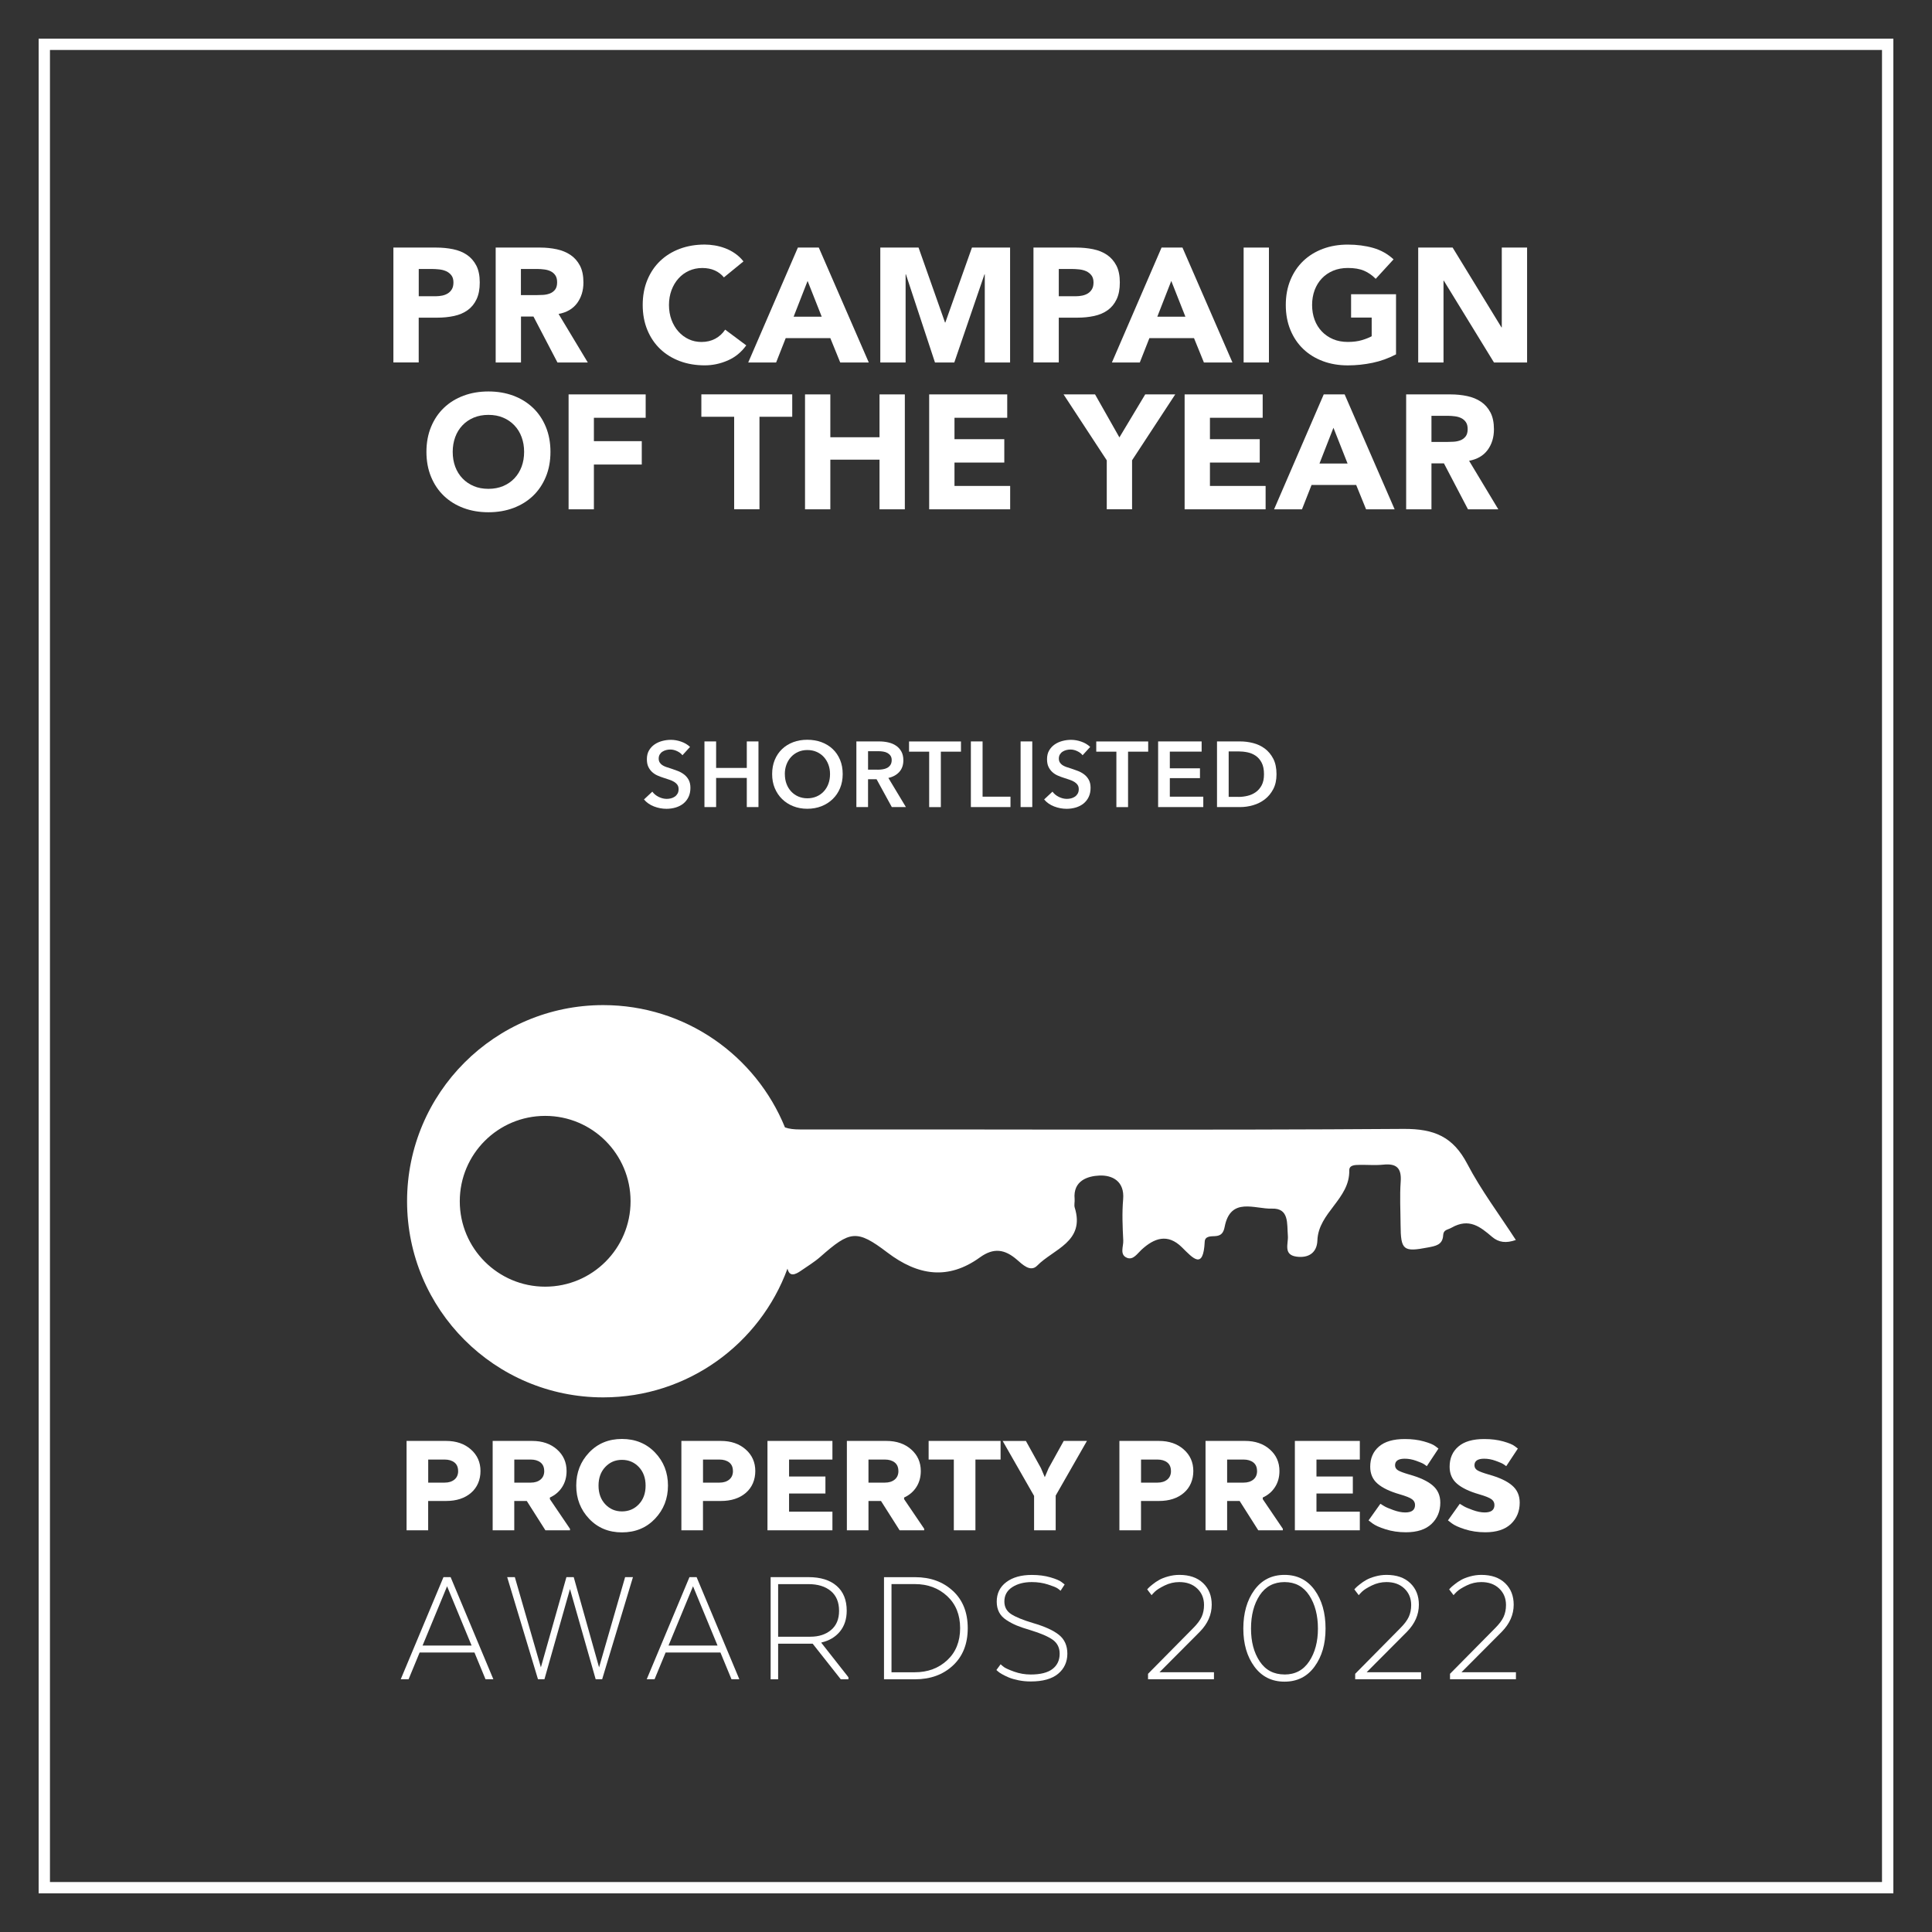 <?xml version="1.0" encoding="UTF-8"?><svg id="Layer_1" xmlns="http://www.w3.org/2000/svg" viewBox="0 0 500 500"><rect x="0" y="0" width="500" height="500" fill="#333333" stroke="none"/><defs><style>.cls-1{fill:#fff;stroke-width:0px;}</style></defs><path class="cls-1" d="M490,490H10V10h480v480ZM12.93,487.07h474.13V12.93H12.93v474.13Z"/><path class="cls-1" d="M101.81,64.07h11.05c1.54,0,3,.14,4.37.42,1.37.28,2.57.76,3.59,1.45,1.02.69,1.83,1.61,2.44,2.77.6,1.16.9,2.62.9,4.39s-.28,3.19-.84,4.37-1.33,2.11-2.31,2.81c-.98.7-2.14,1.2-3.49,1.49s-2.8.44-4.37.44h-4.79v11.59h-6.55v-29.74ZM108.36,76.67h4.37c.59,0,1.16-.06,1.7-.17s1.04-.3,1.47-.57c.43-.27.78-.63,1.05-1.09s.4-1.04.4-1.74c0-.76-.17-1.37-.52-1.83-.35-.46-.8-.82-1.34-1.07-.55-.25-1.16-.41-1.83-.48-.67-.07-1.32-.11-1.93-.11h-3.36v7.06Z"/><path class="cls-1" d="M128.27,64.07h11.51c1.51,0,2.95.15,4.3.44s2.55.78,3.57,1.47c1.02.69,1.83,1.61,2.44,2.77s.9,2.61.9,4.35c0,2.1-.55,3.88-1.64,5.36-1.09,1.47-2.69,2.4-4.79,2.79l7.56,12.56h-7.85l-6.21-11.89h-3.23v11.89h-6.55v-29.74ZM134.82,76.38h3.86c.59,0,1.21-.02,1.87-.06s1.25-.17,1.79-.38c.53-.21.97-.54,1.32-.99.35-.45.52-1.08.52-1.89,0-.76-.15-1.36-.46-1.81-.31-.45-.7-.79-1.18-1.03-.48-.24-1.02-.4-1.64-.48-.62-.08-1.22-.13-1.81-.13h-4.28v6.76Z"/><path class="cls-1" d="M187.36,71.8c-.64-.78-1.44-1.39-2.37-1.81-.94-.42-2.02-.63-3.25-.63s-2.37.24-3.42.71c-1.05.48-1.96,1.14-2.73,2-.77.85-1.37,1.87-1.81,3.04-.43,1.18-.65,2.45-.65,3.82s.22,2.68.65,3.84c.43,1.16,1.03,2.17,1.79,3.02.76.85,1.64,1.52,2.67,2,1.02.48,2.12.71,3.3.71,1.34,0,2.53-.28,3.57-.84,1.04-.56,1.89-1.34,2.56-2.35l5.46,4.07c-1.26,1.76-2.86,3.07-4.79,3.91-1.93.84-3.92,1.26-5.96,1.26-2.32,0-4.47-.36-6.43-1.09s-3.65-1.77-5.08-3.13-2.54-3-3.34-4.94c-.8-1.93-1.2-4.09-1.2-6.47s.4-4.54,1.2-6.47,1.91-3.58,3.34-4.94c1.43-1.36,3.12-2.4,5.08-3.13,1.96-.73,4.1-1.09,6.43-1.09.84,0,1.71.08,2.62.23s1.81.4,2.69.73,1.73.78,2.54,1.34c.81.56,1.54,1.25,2.18,2.06l-5.04,4.12Z"/><path class="cls-1" d="M206.48,64.07h5.42l12.94,29.74h-7.39l-2.56-6.3h-11.55l-2.48,6.3h-7.22l12.85-29.74ZM209,72.72l-3.61,9.24h7.27l-3.65-9.24Z"/><path class="cls-1" d="M227.81,64.07h9.91l6.85,19.4h.08l6.89-19.4h9.87v29.74h-6.55v-22.81h-.08l-7.81,22.81h-5l-7.52-22.81h-.08v22.81h-6.55v-29.74Z"/><path class="cls-1" d="M267.46,64.07h11.05c1.54,0,3,.14,4.37.42,1.37.28,2.57.76,3.59,1.45,1.02.69,1.83,1.61,2.44,2.77.6,1.16.9,2.62.9,4.39s-.28,3.19-.84,4.37c-.56,1.18-1.33,2.11-2.31,2.81-.98.7-2.14,1.2-3.49,1.49-1.34.29-2.8.44-4.37.44h-4.79v11.59h-6.55v-29.74ZM274.01,76.67h4.37c.59,0,1.16-.06,1.7-.17s1.04-.3,1.47-.57c.43-.27.78-.63,1.05-1.09s.4-1.04.4-1.74c0-.76-.18-1.37-.53-1.83-.35-.46-.8-.82-1.34-1.07-.55-.25-1.16-.41-1.83-.48-.67-.07-1.32-.11-1.93-.11h-3.36v7.06Z"/><path class="cls-1" d="M300.6,64.07h5.42l12.94,29.74h-7.39l-2.56-6.3h-11.55l-2.48,6.3h-7.22l12.85-29.74ZM303.12,72.72l-3.61,9.24h7.27l-3.65-9.24Z"/><path class="cls-1" d="M321.85,64.07h6.55v29.74h-6.55v-29.74Z"/><path class="cls-1" d="M361.29,91.71c-1.93,1.01-3.95,1.74-6.05,2.18s-4.24.67-6.43.67c-2.33,0-4.47-.36-6.43-1.09s-3.65-1.77-5.08-3.13c-1.43-1.36-2.54-3-3.34-4.94-.8-1.93-1.2-4.09-1.2-6.47s.4-4.54,1.2-6.47c.8-1.93,1.91-3.58,3.34-4.94,1.43-1.36,3.12-2.4,5.08-3.13,1.96-.73,4.1-1.09,6.43-1.09s4.57.29,6.57.86c2,.57,3.76,1.56,5.27,2.96l-4.62,5.04c-.9-.92-1.9-1.62-3.02-2.1-1.12-.48-2.52-.71-4.2-.71-1.4,0-2.67.24-3.8.71-1.13.48-2.11,1.14-2.92,2-.81.85-1.43,1.87-1.87,3.04-.43,1.18-.65,2.45-.65,3.82s.22,2.68.65,3.84c.43,1.16,1.06,2.17,1.87,3.02.81.85,1.79,1.52,2.92,2,1.13.48,2.4.71,3.8.71s2.66-.16,3.7-.48c1.04-.32,1.86-.65,2.48-.99v-4.83h-5.33v-6.05h11.63v15.54Z"/><path class="cls-1" d="M367.04,64.07h8.9l12.64,20.66h.08v-20.66h6.55v29.74h-8.57l-12.98-21.17h-.08v21.17h-6.55v-29.74Z"/><path class="cls-1" d="M110.36,116.94c0-2.38.4-4.54,1.2-6.47s1.91-3.58,3.34-4.94c1.43-1.36,3.12-2.4,5.08-3.13,1.96-.73,4.1-1.09,6.43-1.09s4.47.36,6.43,1.09c1.96.73,3.65,1.77,5.08,3.13,1.43,1.36,2.54,3,3.34,4.94.8,1.93,1.2,4.09,1.2,6.47s-.4,4.54-1.2,6.47c-.8,1.93-1.91,3.58-3.34,4.94s-3.12,2.4-5.08,3.13-4.1,1.09-6.43,1.09-4.47-.36-6.43-1.09c-1.96-.73-3.65-1.77-5.08-3.13s-2.54-3-3.34-4.94c-.8-1.93-1.2-4.09-1.2-6.47ZM117.16,116.94c0,1.4.22,2.68.65,3.84.43,1.16,1.06,2.17,1.87,3.02.81.85,1.79,1.52,2.92,2,1.13.48,2.4.71,3.8.71s2.67-.24,3.8-.71c1.13-.48,2.11-1.14,2.92-2,.81-.85,1.43-1.86,1.87-3.02.43-1.16.65-2.44.65-3.84s-.22-2.65-.65-3.82c-.43-1.18-1.06-2.19-1.87-3.04-.81-.85-1.78-1.52-2.92-2-1.13-.48-2.4-.71-3.8-.71s-2.67.24-3.8.71c-1.13.48-2.11,1.14-2.92,2-.81.85-1.44,1.87-1.87,3.04-.43,1.18-.65,2.45-.65,3.82Z"/><path class="cls-1" d="M147.15,102.07h19.95v6.05h-13.4v6.05h12.39v6.05h-12.39v11.59h-6.55v-29.74Z"/><path class="cls-1" d="M189.99,107.86h-8.48v-5.8h23.52v5.8h-8.48v23.94h-6.55v-23.94Z"/><path class="cls-1" d="M208.34,102.07h6.55v11.09h12.73v-11.09h6.55v29.74h-6.55v-12.85h-12.73v12.85h-6.55v-29.74Z"/><path class="cls-1" d="M240.47,102.07h20.2v6.05h-13.65v5.54h12.89v6.05h-12.89v6.05h14.41v6.05h-20.96v-29.74Z"/><path class="cls-1" d="M286.42,119.12l-11.17-17.05h8.15l6.3,11.13,6.68-11.13h7.77l-11.17,17.05v12.68h-6.55v-12.68Z"/><path class="cls-1" d="M306.58,102.07h20.2v6.05h-13.65v5.54h12.89v6.05h-12.89v6.05h14.41v6.05h-20.96v-29.74Z"/><path class="cls-1" d="M342.57,102.07h5.42l12.94,29.74h-7.39l-2.56-6.3h-11.55l-2.48,6.3h-7.22l12.85-29.74ZM345.09,110.72l-3.61,9.24h7.27l-3.65-9.24Z"/><path class="cls-1" d="M363.91,102.07h11.51c1.51,0,2.95.15,4.3.44,1.36.29,2.55.78,3.57,1.47,1.02.69,1.83,1.61,2.44,2.77.6,1.16.9,2.61.9,4.35,0,2.1-.55,3.88-1.64,5.36-1.09,1.47-2.69,2.4-4.79,2.79l7.56,12.56h-7.85l-6.22-11.89h-3.23v11.89h-6.55v-29.74ZM370.46,114.38h3.86c.59,0,1.21-.02,1.87-.06.66-.04,1.25-.17,1.79-.38.53-.21.97-.54,1.32-.99.35-.45.53-1.08.53-1.89,0-.76-.15-1.36-.46-1.81-.31-.45-.7-.79-1.18-1.03-.48-.24-1.02-.4-1.64-.48-.62-.08-1.22-.13-1.81-.13h-4.28v6.76Z"/><path class="cls-1" d="M176.6,195.44c-.32-.42-.77-.76-1.36-1.04-.58-.28-1.17-.42-1.76-.42-.35,0-.7.04-1.06.13-.35.09-.67.22-.96.41-.29.18-.52.42-.71.72-.18.3-.28.65-.28,1.07,0,.38.08.71.24.98.16.27.38.5.66.7.28.19.62.36,1.02.5.4.14.84.29,1.32.43.54.18,1.11.38,1.69.6.58.22,1.12.52,1.61.89s.89.83,1.2,1.39c.31.56.47,1.26.47,2.09,0,.91-.17,1.71-.5,2.39s-.78,1.24-1.34,1.69c-.56.45-1.22.78-1.97,1.01-.75.22-1.54.34-2.38.34-1.1,0-2.18-.2-3.24-.61-1.06-.41-1.92-1.01-2.59-1.81l2.16-2.02c.42.58.97,1.03,1.67,1.37.7.34,1.38.5,2.05.5.35,0,.71-.04,1.08-.13s.7-.24,1-.44.54-.47.72-.78c.18-.31.28-.7.28-1.16s-.1-.82-.31-1.12c-.21-.3-.49-.55-.84-.77-.35-.22-.77-.4-1.25-.56-.48-.16-.98-.33-1.51-.5-.51-.16-1.02-.35-1.54-.58-.51-.22-.97-.52-1.38-.89-.41-.37-.74-.82-1-1.36s-.38-1.2-.38-2c0-.86.18-1.61.54-2.23.36-.62.83-1.14,1.42-1.55s1.25-.71,1.99-.91c.74-.2,1.5-.3,2.27-.3.86,0,1.74.15,2.63.46.89.3,1.66.76,2.32,1.37l-1.97,2.16Z"/><path class="cls-1" d="M182.31,191.88h3.02v6.86h7.94v-6.86h3.02v16.99h-3.02v-7.54h-7.94v7.54h-3.02v-16.99Z"/><path class="cls-1" d="M199.83,200.33c0-1.36.23-2.59.68-3.68s1.09-2.03,1.9-2.8c.81-.77,1.77-1.36,2.88-1.78s2.32-.62,3.64-.62,2.55.21,3.67.62c1.12.42,2.09,1.01,2.9,1.78.82.77,1.45,1.7,1.91,2.8s.68,2.32.68,3.68-.23,2.54-.68,3.64c-.46,1.1-1.09,2.04-1.91,2.83-.82.79-1.78,1.41-2.9,1.85-1.12.44-2.34.66-3.67.66s-2.52-.22-3.64-.66c-1.11-.44-2.07-1.06-2.88-1.85s-1.44-1.74-1.9-2.83c-.46-1.1-.68-2.31-.68-3.64ZM203.12,200.33c0,.91.14,1.75.42,2.51.28.76.68,1.42,1.2,1.98.52.56,1.14,1,1.85,1.31.71.31,1.5.47,2.36.47s1.66-.16,2.38-.47c.72-.31,1.34-.75,1.86-1.31.52-.56.92-1.22,1.2-1.98.28-.76.42-1.6.42-2.51s-.14-1.7-.42-2.45c-.28-.75-.68-1.41-1.19-1.97-.51-.56-1.13-1-1.85-1.32-.72-.32-1.52-.48-2.4-.48s-1.68.16-2.39.48c-.71.32-1.32.76-1.84,1.32-.51.56-.91,1.22-1.19,1.97-.28.75-.42,1.57-.42,2.45Z"/><path class="cls-1" d="M221.63,191.88h5.9c.8,0,1.58.08,2.33.25.75.17,1.42.44,2,.83.58.38,1.05.89,1.4,1.51s.53,1.38.53,2.28c0,1.23-.35,2.24-1.04,3.01s-1.64,1.3-2.84,1.57l4.54,7.54h-3.65l-3.94-7.2h-2.21v7.2h-3.02v-16.99ZM227.12,199.2c.43,0,.86-.03,1.3-.1s.82-.18,1.16-.36c.34-.18.63-.43.85-.76.22-.33.34-.75.34-1.26,0-.46-.1-.84-.31-1.14-.21-.3-.47-.53-.79-.71-.32-.18-.68-.3-1.09-.36-.41-.06-.8-.1-1.19-.1h-2.74v4.78h2.47Z"/><path class="cls-1" d="M240.47,194.53h-5.21v-2.64h13.44v2.64h-5.21v14.35h-3.02v-14.35Z"/><path class="cls-1" d="M251.27,191.88h3.02v14.3h7.22v2.69h-10.25v-16.99Z"/><path class="cls-1" d="M264.13,191.88h3.02v16.99h-3.02v-16.99Z"/><path class="cls-1" d="M280.16,195.44c-.32-.42-.77-.76-1.36-1.04-.58-.28-1.17-.42-1.76-.42-.35,0-.7.04-1.06.13-.35.09-.67.22-.96.41-.29.18-.52.42-.71.72-.18.3-.28.65-.28,1.07,0,.38.08.71.24.98.16.27.38.5.66.7.28.19.62.36,1.02.5.4.14.84.29,1.32.43.54.18,1.11.38,1.69.6.58.22,1.12.52,1.61.89s.89.83,1.2,1.39c.31.56.47,1.26.47,2.09,0,.91-.17,1.71-.5,2.39s-.78,1.24-1.34,1.69c-.56.45-1.22.78-1.97,1.01-.75.22-1.54.34-2.38.34-1.1,0-2.18-.2-3.24-.61-1.06-.41-1.92-1.01-2.59-1.81l2.16-2.02c.42.58.97,1.03,1.67,1.37.7.34,1.38.5,2.05.5.35,0,.71-.04,1.08-.13s.7-.24,1-.44.54-.47.72-.78c.18-.31.28-.7.28-1.16s-.1-.82-.31-1.12c-.21-.3-.49-.55-.84-.77-.35-.22-.77-.4-1.25-.56-.48-.16-.98-.33-1.51-.5-.51-.16-1.02-.35-1.54-.58-.51-.22-.97-.52-1.38-.89-.41-.37-.74-.82-1-1.36s-.38-1.2-.38-2c0-.86.18-1.61.54-2.23.36-.62.83-1.14,1.42-1.55s1.25-.71,1.99-.91c.74-.2,1.5-.3,2.27-.3.86,0,1.74.15,2.63.46.89.3,1.66.76,2.32,1.37l-1.97,2.16Z"/><path class="cls-1" d="M288.92,194.53h-5.21v-2.64h13.44v2.64h-5.21v14.35h-3.02v-14.35Z"/><path class="cls-1" d="M299.72,191.88h11.26v2.64h-8.23v4.32h7.8v2.54h-7.8v4.8h8.66v2.69h-11.69v-16.99Z"/><path class="cls-1" d="M314.96,191.88h6.02c1.1,0,2.22.14,3.34.43,1.12.29,2.13.76,3.02,1.43s1.62,1.54,2.18,2.62c.56,1.08.84,2.42.84,4.02,0,1.49-.28,2.77-.84,3.84-.56,1.07-1.29,1.95-2.18,2.64-.9.69-1.9,1.2-3.02,1.52-1.12.33-2.23.49-3.34.49h-6.02v-16.99ZM320.5,206.24c.78,0,1.57-.09,2.35-.28.78-.18,1.49-.5,2.12-.94s1.15-1.04,1.55-1.79c.4-.75.6-1.7.6-2.86,0-1.22-.2-2.21-.6-2.98-.4-.77-.92-1.37-1.55-1.8-.63-.43-1.34-.73-2.12-.89-.78-.16-1.57-.24-2.35-.24h-2.52v11.76h2.52Z"/><path class="cls-1" d="M379.73,301.21c-3.68-7.01-8.52-9.1-16.47-9.05-52.09.37-104.18.08-156.27.14-1.5,0-2.76-.14-3.84-.53-7.55-18.56-25.76-31.65-47.04-31.65-28.03,0-50.76,22.73-50.76,50.76s22.73,50.76,50.76,50.76c21.91,0,40.57-13.88,47.69-33.32.53,2.21,2.02,1.57,3.51.53,1.69-1.17,3.48-2.25,5.01-3.6,7.67-6.76,9.39-7.14,17.32-1.11,7.89,5.99,15.73,7.23,23.98,1.26,3.52-2.54,6.4-2.12,9.54.59,1.42,1.22,3.5,3.35,5.26,1.56,4.2-4.3,12.47-6.17,9.72-15.02-.21-.68.04-1.5-.03-2.24-.44-4.74,3.38-5.93,6.43-6.06,3.29-.14,6.54,1.44,6.13,6.15-.31,3.53-.15,7.12.03,10.67.08,1.53-1.03,3.68.99,4.48,1.57.63,2.64-1.09,3.7-2.07,3.34-3.09,6.81-4.28,10.47-.68,2.89,2.85,5.56,6,5.92-1.44.07-1.45,1.58-1.38,2.67-1.43,1.58-.08,2.19-.85,2.49-2.4,1.52-7.86,7.83-4.57,12.22-4.72,4.53-.16,3.88,3.93,4.14,7.06.16,1.97-1.28,4.9,2.26,5.37,3.09.41,5.27-1,5.38-4.2.25-7.21,8.41-10.73,8.25-18.12-.03-1.42,1.51-1.41,2.63-1.43,2.06-.04,4.14.15,6.18-.06,3.39-.35,4.75.86,4.5,4.38-.27,3.73-.05,7.49-.03,11.23.04,6.53.72,7.05,7.09,5.82,1.91-.37,3.79-.63,3.93-3.14.08-1.5,1.11-1.37,2.16-1.97,4.56-2.6,7.45-.23,10.5,2.37,1.74,1.48,3.64,1.68,6.15.81-4.29-6.62-8.99-12.86-12.57-19.7ZM141.09,332.99c-12.2,0-22.1-9.89-22.1-22.1s9.89-22.1,22.1-22.1,22.1,9.89,22.1,22.1-9.89,22.1-22.1,22.1Z"/><path class="cls-1" d="M115.44,372.91c2.62,0,4.76.73,6.42,2.2,1.66,1.46,2.49,3.33,2.49,5.59s-.82,4.25-2.45,5.65c-1.63,1.4-3.78,2.1-6.46,2.1h-4.63v7.59h-5.59v-23.13h10.22ZM118.56,380.7c0-.98-.32-1.72-.96-2.22-.64-.5-1.49-.75-2.54-.75h-4.24v5.97h4.28c1.03,0,1.86-.26,2.51-.79.64-.53.96-1.27.96-2.22Z"/><path class="cls-1" d="M127.5,372.91h10.22c2.62,0,4.76.73,6.42,2.2,1.66,1.46,2.49,3.33,2.49,5.59,0,1.57-.38,2.95-1.14,4.14-.76,1.19-1.82,2.1-3.18,2.72v.42l5.2,7.67v.39h-6.36l-4.82-7.59h-3.24v7.59h-5.59v-23.13ZM140.84,380.7c0-.98-.32-1.72-.96-2.22-.64-.5-1.49-.75-2.54-.75h-4.24v5.97h4.28c1.03,0,1.86-.26,2.51-.79.64-.53.96-1.27.96-2.22Z"/><path class="cls-1" d="M160.96,396.58c-3.44,0-6.28-1.18-8.5-3.53-2.22-2.35-3.33-5.21-3.33-8.58s1.11-6.22,3.33-8.56c2.22-2.34,5.06-3.51,8.5-3.51s6.32,1.17,8.56,3.51c2.24,2.34,3.35,5.19,3.35,8.56s-1.12,6.22-3.35,8.58c-2.24,2.35-5.09,3.53-8.56,3.53ZM160.96,391.15c1.75,0,3.21-.62,4.37-1.85,1.17-1.23,1.75-2.84,1.75-4.82s-.59-3.59-1.75-4.82c-1.17-1.23-2.63-1.85-4.37-1.85s-3.16.62-4.32,1.85c-1.16,1.23-1.74,2.84-1.74,4.82s.58,3.58,1.74,4.82c1.16,1.23,2.59,1.85,4.32,1.85Z"/><path class="cls-1" d="M186.56,372.91c2.62,0,4.76.73,6.42,2.2,1.66,1.46,2.49,3.33,2.49,5.59s-.82,4.25-2.45,5.65c-1.63,1.4-3.78,2.1-6.46,2.1h-4.63v7.59h-5.59v-23.13h10.22ZM189.68,380.7c0-.98-.32-1.72-.96-2.22-.64-.5-1.49-.75-2.54-.75h-4.24v5.97h4.28c1.03,0,1.86-.26,2.51-.79.64-.53.96-1.27.96-2.22Z"/><path class="cls-1" d="M213.62,382.13v4.39h-9.41v4.7h11.22v4.82h-16.81v-23.13h16.81v4.82h-11.22v4.39h9.41Z"/><path class="cls-1" d="M219.17,372.91h10.22c2.62,0,4.76.73,6.42,2.2,1.66,1.46,2.49,3.33,2.49,5.59,0,1.57-.38,2.95-1.14,4.14-.76,1.19-1.82,2.1-3.18,2.72v.42l5.2,7.67v.39h-6.36l-4.82-7.59h-3.24v7.59h-5.59v-23.13ZM232.5,380.7c0-.98-.32-1.72-.96-2.22-.64-.5-1.49-.75-2.54-.75h-4.24v5.97h4.28c1.03,0,1.86-.26,2.51-.79.64-.53.96-1.27.96-2.22Z"/><path class="cls-1" d="M240.33,377.73v-4.82h18.62v4.82h-6.51v18.31h-5.59v-18.31h-6.51Z"/><path class="cls-1" d="M271.4,379.93l3.89-7.02h6.01l-8.09,14.15v8.98h-5.59v-8.9l-8.13-14.22h6.01l3.89,7.02,1,2.35,1-2.35Z"/><path class="cls-1" d="M299.92,372.91c2.62,0,4.76.73,6.42,2.2,1.66,1.46,2.49,3.33,2.49,5.59s-.82,4.25-2.45,5.65c-1.63,1.4-3.78,2.1-6.46,2.1h-4.63v7.59h-5.59v-23.13h10.22ZM303.04,380.7c0-.98-.32-1.72-.96-2.22-.64-.5-1.49-.75-2.54-.75h-4.24v5.97h4.28c1.03,0,1.86-.26,2.51-.79.64-.53.96-1.27.96-2.22Z"/><path class="cls-1" d="M311.99,372.91h10.22c2.62,0,4.76.73,6.42,2.2,1.66,1.46,2.49,3.33,2.49,5.59,0,1.57-.38,2.95-1.14,4.14-.76,1.19-1.82,2.1-3.18,2.72v.42l5.2,7.67v.39h-6.36l-4.82-7.59h-3.24v7.59h-5.59v-23.13ZM325.32,380.7c0-.98-.32-1.72-.96-2.22-.64-.5-1.49-.75-2.54-.75h-4.24v5.97h4.28c1.03,0,1.86-.26,2.51-.79.64-.53.96-1.27.96-2.22Z"/><path class="cls-1" d="M350.11,382.13v4.39h-9.41v4.7h11.22v4.82h-16.81v-23.13h16.81v4.82h-11.22v4.39h9.41Z"/><path class="cls-1" d="M354.19,393.46l3.05-4.28c.26.15.6.36,1.02.62.42.26,1.2.59,2.33,1,1.13.41,2.16.62,3.08.62,1.7,0,2.54-.64,2.54-1.93,0-.62-.26-1.12-.79-1.5-.53-.39-1.59-.81-3.18-1.27-2.57-.74-4.48-1.66-5.74-2.76-1.26-1.09-1.89-2.55-1.89-4.37,0-2.18.75-3.93,2.26-5.22,1.5-1.3,3.73-1.95,6.69-1.95,1.85,0,3.5.21,4.95.62,1.45.41,2.43.82,2.95,1.23l.81.62-3.01,4.55c-.18-.15-.44-.33-.77-.54-.33-.21-1-.49-1.99-.85-.99-.36-1.97-.54-2.95-.54-1.67,0-2.51.57-2.51,1.7,0,.57.26,1,.77,1.31.51.31,1.48.67,2.89,1.08,2.7.75,4.72,1.68,6.05,2.81,1.34,1.13,2,2.62,2,4.47,0,2.24-.76,4.07-2.27,5.51-1.52,1.44-3.73,2.16-6.63,2.16-1.9,0-3.66-.26-5.26-.77-1.61-.51-2.74-1.03-3.41-1.54l-1-.77Z"/><path class="cls-1" d="M374.74,393.46l3.05-4.28c.26.15.6.36,1.02.62.42.26,1.2.59,2.33,1,1.13.41,2.16.62,3.08.62,1.7,0,2.54-.64,2.54-1.93,0-.62-.26-1.12-.79-1.5-.53-.39-1.59-.81-3.18-1.27-2.57-.74-4.48-1.66-5.74-2.76-1.26-1.09-1.89-2.55-1.89-4.37,0-2.18.75-3.93,2.26-5.22,1.5-1.3,3.73-1.95,6.69-1.95,1.85,0,3.5.21,4.95.62,1.45.41,2.43.82,2.95,1.23l.81.62-3.01,4.55c-.18-.15-.44-.33-.77-.54-.33-.21-1-.49-1.99-.85-.99-.36-1.97-.54-2.95-.54-1.67,0-2.51.57-2.51,1.7,0,.57.26,1,.77,1.31.51.31,1.48.67,2.89,1.08,2.7.75,4.72,1.68,6.05,2.81,1.34,1.13,2,2.62,2,4.47,0,2.24-.76,4.07-2.27,5.51-1.52,1.44-3.73,2.16-6.63,2.16-1.9,0-3.66-.26-5.26-.77-1.61-.51-2.74-1.03-3.41-1.54l-1-.77Z"/><path class="cls-1" d="M116.62,408.16l11.06,26.43h-2.03l-2.86-6.92h-14.19l-2.86,6.92h-2.03l11.06-26.43h1.85ZM115.7,410.54l-6.34,15.33h12.69l-6.34-15.33Z"/><path class="cls-1" d="M154.16,434.59l-6.65-23.35-6.61,23.35h-1.67l-7.97-26.43h1.98l6.74,23.35,6.61-23.35h1.89l6.56,23.35,6.74-23.35h2.03l-7.97,26.43h-1.67Z"/><path class="cls-1" d="M180.28,408.16l11.06,26.43h-2.03l-2.86-6.92h-14.19l-2.86,6.92h-2.03l11.06-26.43h1.85ZM179.35,410.54l-6.34,15.33h12.69l-6.34-15.33Z"/><path class="cls-1" d="M199.44,408.16h9.78c3.14,0,5.58.76,7.31,2.27,1.73,1.51,2.6,3.65,2.6,6.41,0,2.17-.59,3.97-1.76,5.4-1.18,1.43-2.77,2.37-4.8,2.84v.09l7,8.9v.53h-1.98l-7.27-9.21h-8.94v9.21h-1.94v-26.43ZM217.15,416.88c0-2.23-.71-3.94-2.14-5.13-1.43-1.19-3.36-1.78-5.79-1.78h-7.84v13.61h8.33c2.2,0,3.99-.58,5.37-1.74,1.38-1.16,2.07-2.81,2.07-4.96Z"/><path class="cls-1" d="M246.62,411.73c2.56,2.38,3.83,5.59,3.83,9.65s-1.28,7.27-3.83,9.65c-2.56,2.38-5.83,3.57-9.82,3.57h-8.02v-26.43h8.02c3.99,0,7.27,1.19,9.82,3.57ZM236.76,409.96h-6.04v22.82h6.04c3.35,0,6.14-1.04,8.37-3.11,2.23-2.07,3.35-4.84,3.35-8.3s-1.12-6.23-3.35-8.3c-2.23-2.07-5.02-3.11-8.37-3.11Z"/><path class="cls-1" d="M257.86,432.21l1.1-1.5c.21.21.51.46.9.75.4.29,1.27.68,2.62,1.17,1.35.48,2.78.73,4.27.73,2.52,0,4.41-.48,5.64-1.43,1.23-.95,1.85-2.27,1.85-3.94,0-1.56-.6-2.76-1.78-3.61-1.19-.85-3.09-1.67-5.7-2.47-1.5-.44-2.71-.85-3.63-1.23-.93-.38-1.82-.86-2.69-1.43s-1.5-1.25-1.89-2.03c-.4-.78-.6-1.68-.6-2.71,0-2.14.83-3.83,2.49-5.07s3.85-1.85,6.59-1.85c1.79,0,3.39.21,4.8.62s2.38.82,2.91,1.23l.79.62-1.06,1.63c-.18-.18-.45-.39-.81-.64-.37-.25-1.19-.58-2.47-.99-1.28-.41-2.66-.62-4.16-.62-2.03,0-3.72.44-5.07,1.32s-2.03,2.11-2.03,3.7c0,1.41.58,2.5,1.74,3.26,1.16.76,3.06,1.54,5.7,2.33,3.02.88,5.26,1.9,6.7,3.06,1.44,1.16,2.16,2.78,2.16,4.87s-.8,3.88-2.4,5.2c-1.6,1.32-3.96,1.98-7.07,1.98-1.12,0-2.18-.1-3.19-.31-1.01-.21-1.85-.45-2.51-.73-.66-.28-1.25-.57-1.76-.86-.51-.29-.87-.54-1.08-.75l-.35-.31Z"/><path class="cls-1" d="M297.11,434.59v-1.41l11.67-11.81c1.06-1.06,1.79-2.03,2.2-2.93.41-.9.62-1.92.62-3.06,0-1.73-.59-3.16-1.76-4.27-1.18-1.12-2.72-1.67-4.63-1.67-1.32,0-2.58.29-3.79.88-1.2.59-2.05,1.12-2.53,1.59s-.77.78-.86.92l-1.14-1.5c.09-.09.21-.22.37-.4.16-.18.51-.48,1.04-.9.53-.43,1.09-.81,1.7-1.15.6-.34,1.37-.64,2.31-.9s1.91-.4,2.91-.4c2.61,0,4.66.71,6.15,2.14,1.48,1.42,2.22,3.28,2.22,5.57,0,2.58-1.03,4.92-3.08,7.01l-10.44,10.48h14.1v1.81h-17.05Z"/><path class="cls-1" d="M340.21,431.31c-1.89,2.6-4.49,3.9-7.78,3.9s-5.89-1.3-7.8-3.9c-1.91-2.6-2.86-5.88-2.86-9.85s.95-7.34,2.86-9.96c1.91-2.61,4.51-3.92,7.8-3.92s5.88,1.3,7.78,3.9c1.89,2.6,2.84,5.93,2.84,9.98s-.95,7.25-2.84,9.85ZM332.44,433.36c2.76,0,4.89-1.14,6.39-3.41,1.5-2.28,2.25-5.1,2.25-8.48s-.75-6.3-2.25-8.59c-1.5-2.29-3.63-3.44-6.39-3.44s-4.93,1.14-6.43,3.41c-1.5,2.28-2.25,5.15-2.25,8.61s.75,6.24,2.25,8.5c1.5,2.26,3.64,3.39,6.43,3.39Z"/><path class="cls-1" d="M350.72,434.59v-1.41l11.67-11.81c1.06-1.06,1.79-2.03,2.2-2.93.41-.9.62-1.92.62-3.06,0-1.73-.59-3.16-1.76-4.27-1.18-1.12-2.72-1.67-4.63-1.67-1.32,0-2.58.29-3.79.88-1.2.59-2.05,1.12-2.53,1.59s-.77.78-.86.92l-1.14-1.5c.09-.09.21-.22.37-.4.16-.18.51-.48,1.04-.9.53-.43,1.09-.81,1.7-1.15.6-.34,1.37-.64,2.31-.9s1.91-.4,2.91-.4c2.61,0,4.66.71,6.15,2.14,1.48,1.42,2.22,3.28,2.22,5.57,0,2.58-1.03,4.92-3.08,7.01l-10.44,10.48h14.1v1.81h-17.05Z"/><path class="cls-1" d="M375.26,434.59v-1.41l11.67-11.81c1.06-1.06,1.79-2.03,2.2-2.93.41-.9.62-1.92.62-3.06,0-1.73-.59-3.16-1.76-4.27-1.18-1.12-2.72-1.67-4.63-1.67-1.32,0-2.58.29-3.79.88-1.2.59-2.05,1.12-2.53,1.59s-.77.78-.86.92l-1.14-1.5c.09-.09.21-.22.37-.4.16-.18.51-.48,1.04-.9.53-.43,1.09-.81,1.7-1.15.6-.34,1.37-.64,2.31-.9s1.91-.4,2.91-.4c2.61,0,4.66.71,6.15,2.14,1.48,1.42,2.22,3.28,2.22,5.57,0,2.58-1.03,4.92-3.08,7.01l-10.44,10.48h14.1v1.81h-17.05Z"/></svg>